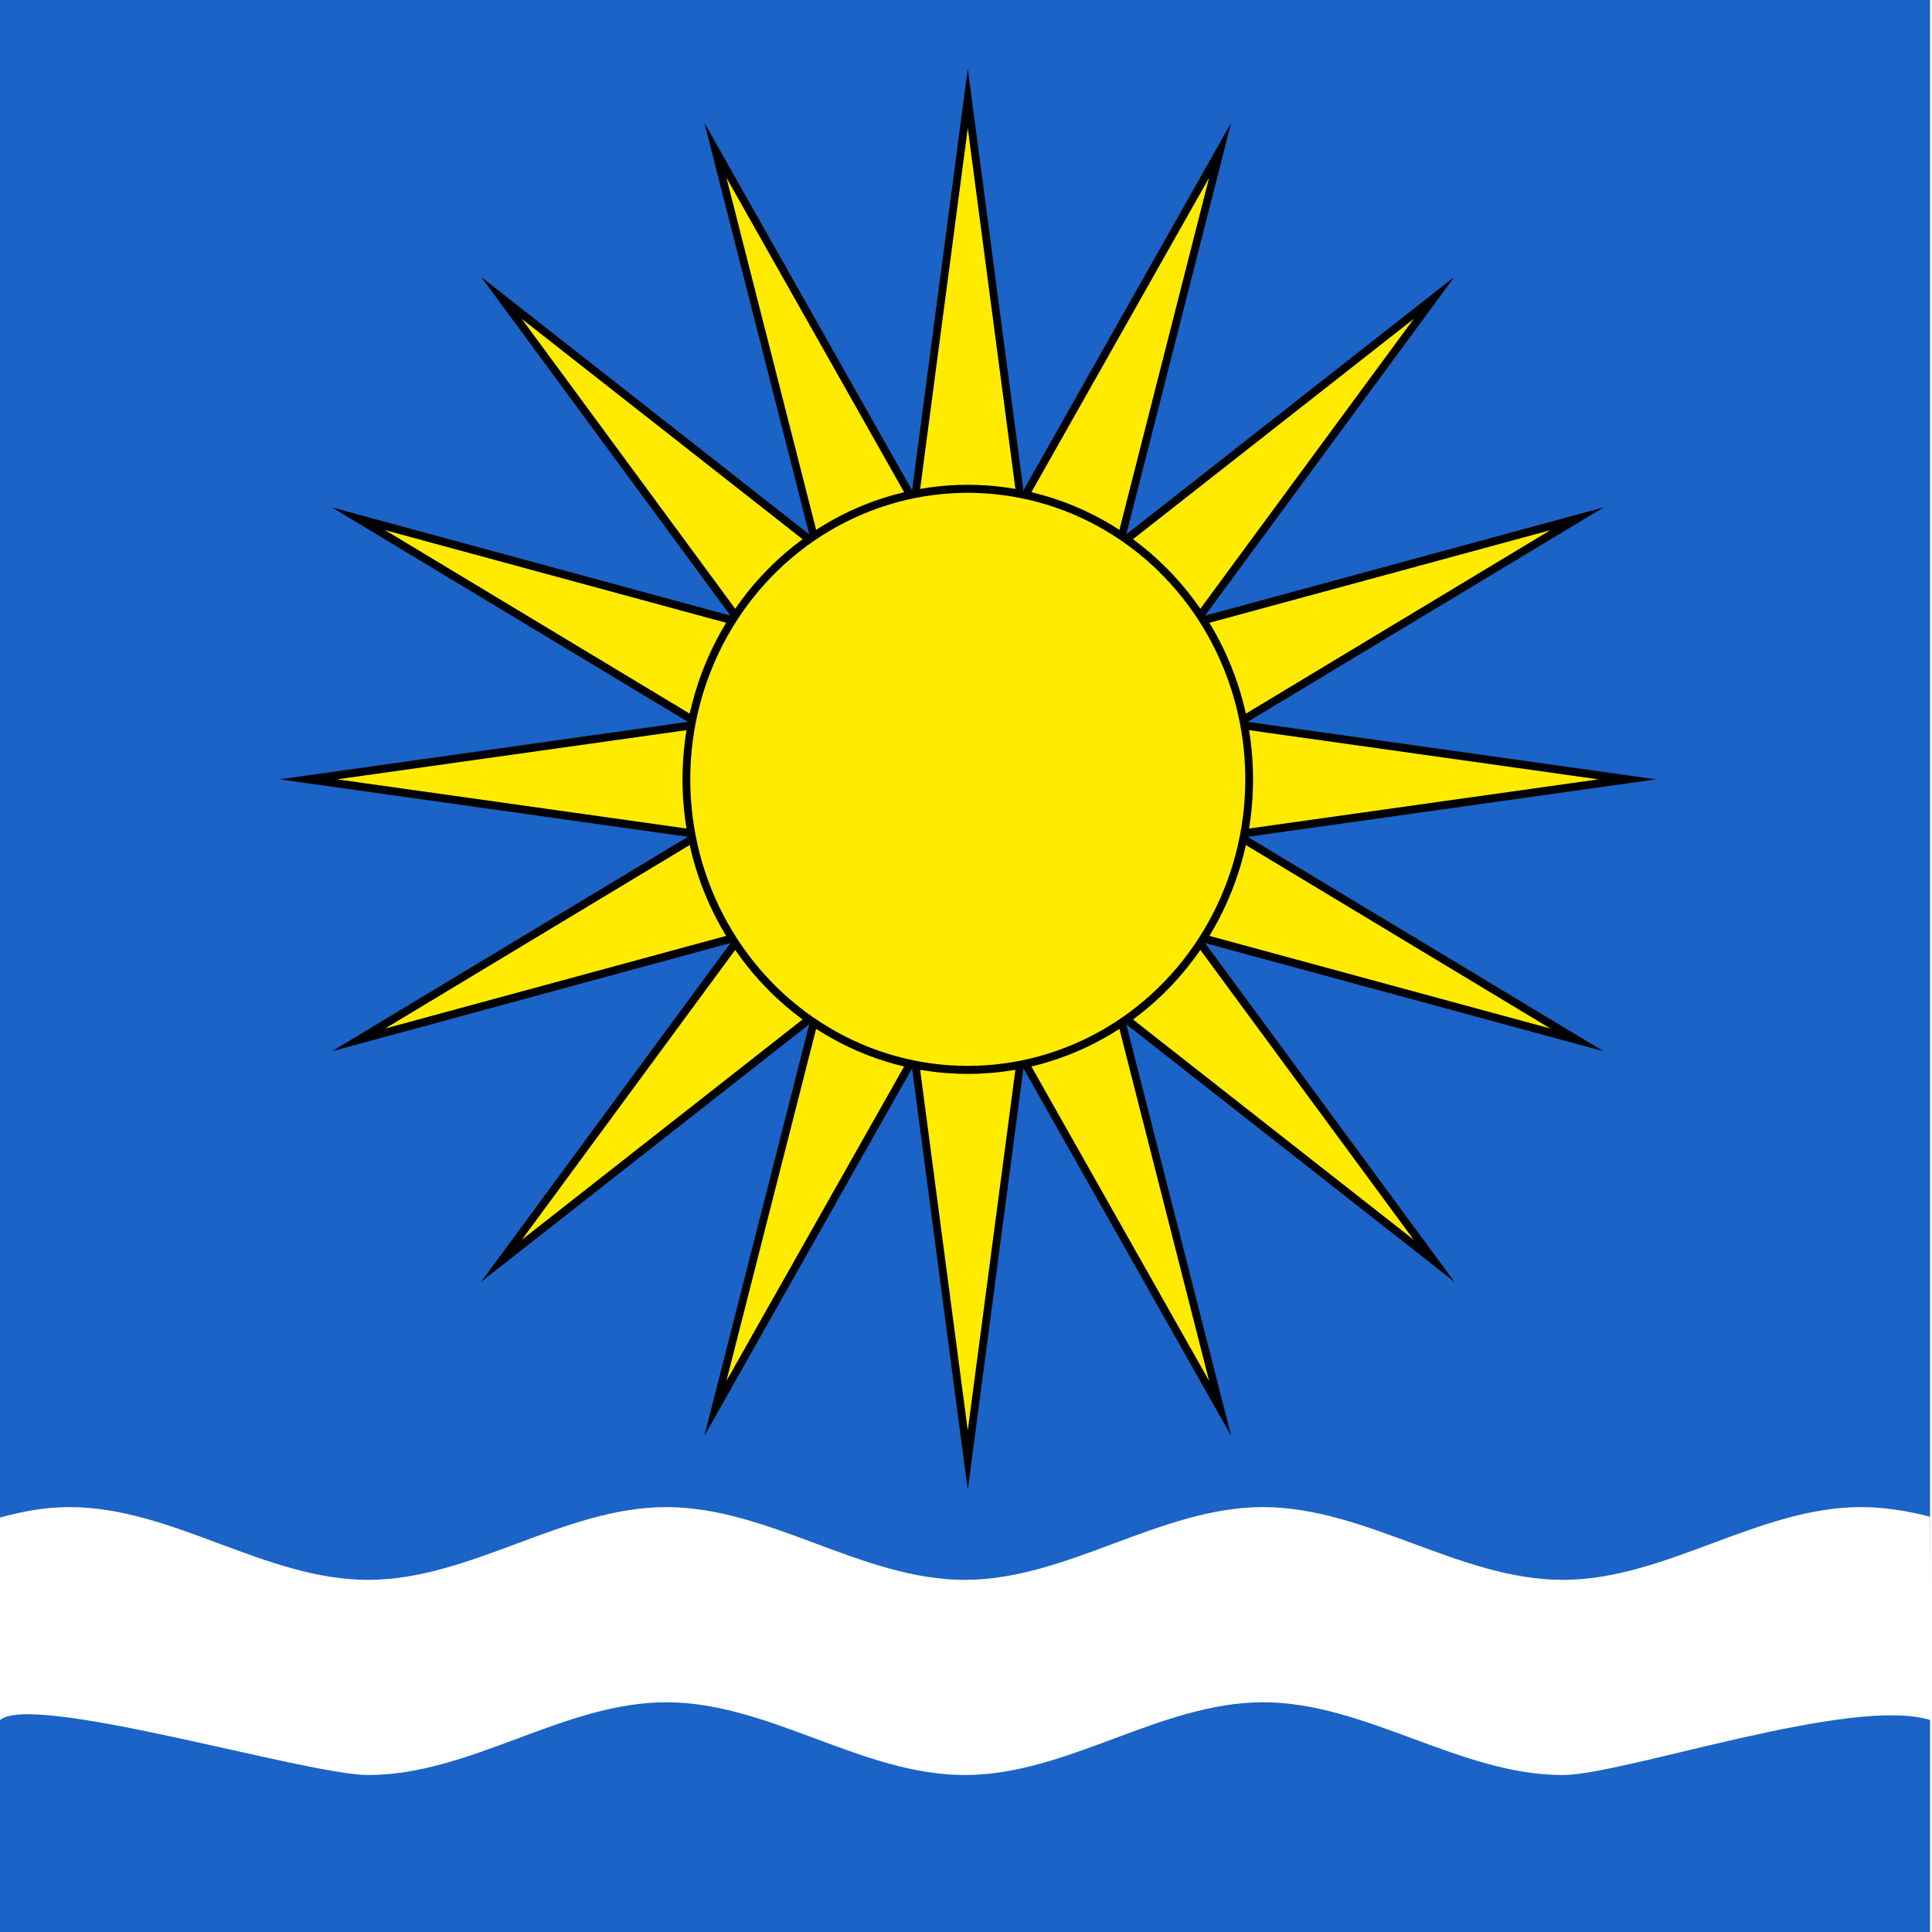 <?xml version="1.0" encoding="UTF-8" standalone="no"?>
<!-- Generator: Adobe Illustrator 27.1.1, SVG Export Plug-In . SVG Version: 6.00 Build 0)  -->

<svg
   xmlns:dc="http://purl.org/dc/elements/1.1/"
   xmlns:cc="http://creativecommons.org/ns#"
   xmlns:rdf="http://www.w3.org/1999/02/22-rdf-syntax-ns#"
   xmlns:svg="http://www.w3.org/2000/svg"
   xmlns="http://www.w3.org/2000/svg"
   xmlns:sodipodi="http://sodipodi.sourceforge.net/DTD/sodipodi-0.dtd"
   xmlns:inkscape="http://www.inkscape.org/namespaces/inkscape"
   version="1.1"
   id="Layer_1"
   x="0px"
   y="0px"
   viewBox="0 0 512 512"
   style="enable-background:new 0 0 512 512;"
   xml:space="preserve"
   sodipodi:docname="CHE Gommiswald Flag.svg"
   inkscape:version="0.92.3 (2405546, 2018-03-11)"><rect x="0" y="0" width="512" height="512" fill="#333333" stroke="none"/><defs
   id="defs27" /><sodipodi:namedview
   pagecolor="#ffffff"
   bordercolor="#666666"
   borderopacity="1"
   objecttolerance="10"
   gridtolerance="10"
   guidetolerance="10"
   inkscape:pageopacity="0"
   inkscape:pageshadow="2"
   inkscape:window-width="1920"
   inkscape:window-height="1017"
   id="namedview25"
   showgrid="false"
   inkscape:zoom="0.65186406"
   inkscape:cx="508.42116"
   inkscape:cy="106.09484"
   inkscape:window-x="-8"
   inkscape:window-y="-8"
   inkscape:window-maximized="1"
   inkscape:current-layer="g1023" />
<style
   type="text/css"
   id="style2">
	.st0{fill-rule:evenodd;clip-rule:evenodd;fill:#FFFFFF;}
	.st1{fill-rule:evenodd;clip-rule:evenodd;fill:#0053A1;}
	.st2{fill-rule:evenodd;clip-rule:evenodd;fill:#0093DD;}
	.st3{fill:#E7BB22;}
	.st4{fill:none;stroke:#000000;stroke-width:2;stroke-linecap:round;stroke-miterlimit:10;}
</style>








<g
   id="g975"
   transform="translate(-113.635,291.496)"><path
     sodipodi:nodetypes="csssssssssssccssssssssssscc"
     inkscape:connector-curvature="0"
     d="m 340.566,-290.36 c -3.878,12.1 -14.457,23.551 -14.457,36.028 0,15.277 15.86,29.016 15.86,44.292 0,15.275 -15.86,29.015 -15.86,44.292 0,15.277 15.86,29.016 15.86,44.292 0,15.275 -15.86,29.015 -15.86,44.292 0,15.277 15.86,29.016 15.86,44.292 0,15.275 -15.86,29.015 -15.86,44.292 0,15.277 15.86,29.016 15.86,44.292 0,15.275 -15.86,29.015 -15.86,44.292 0,15.277 15.86,29.016 15.86,44.292 0,15.275 -15.86,29.015 -15.86,44.292 0,10.147 6.998,19.617 11.697,29.308 21.511,3.502 43.243,2.149 65.033,-0.486 -4.694,-9.522 -11.459,-18.845 -11.459,-28.822 0,-15.277 15.86,-29.016 15.86,-44.292 0,-15.275 -15.86,-29.015 -15.86,-44.292 0,-15.277 15.86,-29.016 15.86,-44.292 0,-15.275 -15.86,-29.015 -15.86,-44.292 0,-15.277 15.86,-29.016 15.86,-44.292 0,-15.275 -15.86,-29.015 -15.86,-44.292 0,-15.277 15.86,-29.016 15.86,-44.292 0,-15.275 -15.86,-29.015 -15.86,-44.292 0,-15.277 15.86,-29.016 15.86,-44.292 0,-15.275 -15.86,-29.015 -15.86,-44.292 0,-12.498 10.614,-23.967 14.476,-36.089 z"
     style="opacity:1;fill:#1b63c6;fill-opacity:1;stroke:#000000;stroke-width:2.241;stroke-miterlimit:20;stroke-dasharray:none;stroke-dashoffset:4.58;stroke-opacity:1"
     id="path9987-9-9-4-6" /><path
     d="m 113.635,-291.496 v 512 h 512 v -512 z"
     id="path4212"
     style="fill:#ffffff;fill-opacity:1;fill-rule:evenodd;stroke:none;stroke-width:5.716;stroke-linecap:butt;stroke-miterlimit:4;stroke-dashoffset:0;stroke-opacity:1"
     inkscape:connector-curvature="0"
     sodipodi:nodetypes="ccccc" /></g><g
   id="g1023"
   transform="matrix(0.822,0,0,0.862,-541.328,80.648)"><path
     d="M 658.227,-93.602 V 500.641 H 1280.792 l 0,-594.243 z"
     id="path4212-9"
     style="fill:#1b63c6;fill-opacity:1;fill-rule:evenodd;stroke:none;stroke-width:5.449;stroke-linecap:butt;stroke-miterlimit:4;stroke-dashoffset:0;stroke-opacity:1"
     inkscape:connector-curvature="0"
     sodipodi:nodetypes="ccccc" /><g
     style="stroke-width:0.964"
     transform="matrix(2.598,0,0,2.558,699.25,-157.054)"
     id="g9981"><path
       id="path9676-3"
       style="opacity:1;fill:#feeb00;fill-opacity:1;stroke:#000000;stroke-width:0.964;stroke-miterlimit:20;stroke-dasharray:none;stroke-dashoffset:4.58;stroke-opacity:1"
       d="m 111.365,87.535 -6.935,-50.875 -6.935,50.875 6.935,30.955"
       inkscape:connector-curvature="0"
       sodipodi:nodetypes="ccc" /><path
       id="path9676-3-07"
       style="opacity:1;fill:#feeb00;fill-opacity:1;stroke:#000000;stroke-width:0.964;stroke-miterlimit:20;stroke-dasharray:none;stroke-dashoffset:4.58;stroke-opacity:1"
       d="M 98.992,87.237 73.115,42.889 86.177,92.545 104.43,118.49"
       inkscape:connector-curvature="0"
       sodipodi:nodetypes="ccc" /><path
       id="path9676-3-6"
       style="opacity:1;fill:#feeb00;fill-opacity:1;stroke:#000000;stroke-width:0.964;stroke-miterlimit:20;stroke-dasharray:none;stroke-dashoffset:4.58;stroke-opacity:1"
       d="M 87.445,91.695 46.566,60.625 77.636,101.504 l 26.792,16.984"
       inkscape:connector-curvature="0"
       sodipodi:nodetypes="ccc" /><path
       id="path9676-3-2"
       style="opacity:1;fill:#feeb00;fill-opacity:1;stroke:#000000;stroke-width:0.964;stroke-miterlimit:20;stroke-dasharray:none;stroke-dashoffset:4.58;stroke-opacity:1"
       d="M 78.484,100.234 28.828,87.173 73.176,113.049 104.429,118.488"
       inkscape:connector-curvature="0"
       sodipodi:nodetypes="ccc" /><path
       id="path9676-3-7"
       style="opacity:1;fill:#feeb00;fill-opacity:1;stroke:#000000;stroke-width:0.964;stroke-miterlimit:20;stroke-dasharray:none;stroke-dashoffset:4.58;stroke-opacity:1"
       d="m 73.476,111.552 -50.875,6.935 50.875,6.935 30.955,-6.935"
       inkscape:connector-curvature="0"
       sodipodi:nodetypes="ccc" /><path
       id="path9676-3-07-4"
       style="opacity:1;fill:#feeb00;fill-opacity:1;stroke:#000000;stroke-width:0.964;stroke-miterlimit:20;stroke-dasharray:none;stroke-dashoffset:4.58;stroke-opacity:1"
       d="M 73.178,123.925 28.83,149.801 78.486,136.74 104.431,118.486"
       inkscape:connector-curvature="0"
       sodipodi:nodetypes="ccc" /><path
       id="path9676-3-6-05"
       style="opacity:1;fill:#feeb00;fill-opacity:1;stroke:#000000;stroke-width:0.964;stroke-miterlimit:20;stroke-dasharray:none;stroke-dashoffset:4.58;stroke-opacity:1"
       d="m 77.636,135.472 -31.07,40.878 40.878,-31.07 16.984,-26.792"
       inkscape:connector-curvature="0"
       sodipodi:nodetypes="ccc" /><path
       id="path9676-3-2-6"
       style="opacity:1;fill:#feeb00;fill-opacity:1;stroke:#000000;stroke-width:0.964;stroke-miterlimit:20;stroke-dasharray:none;stroke-dashoffset:4.58;stroke-opacity:1"
       d="m 86.175,144.432 -13.062,49.656 25.877,-44.348 5.438,-31.253"
       inkscape:connector-curvature="0"
       sodipodi:nodetypes="ccc" /><path
       id="path9676-3-5"
       style="opacity:1;fill:#feeb00;fill-opacity:1;stroke:#000000;stroke-width:0.964;stroke-miterlimit:20;stroke-dasharray:none;stroke-dashoffset:4.58;stroke-opacity:1"
       d="m 97.493,149.441 6.935,50.875 6.935,-50.875 -6.935,-30.955"
       inkscape:connector-curvature="0"
       sodipodi:nodetypes="ccc" /><path
       id="path9676-3-07-8"
       style="opacity:1;fill:#feeb00;fill-opacity:1;stroke:#000000;stroke-width:0.964;stroke-miterlimit:20;stroke-dasharray:none;stroke-dashoffset:4.58;stroke-opacity:1"
       d="m 109.866,149.738 25.877,44.348 -13.062,-49.656 -18.253,-25.944"
       inkscape:connector-curvature="0"
       sodipodi:nodetypes="ccc" /><path
       id="path9676-3-6-01"
       style="opacity:1;fill:#feeb00;fill-opacity:1;stroke:#000000;stroke-width:0.964;stroke-miterlimit:20;stroke-dasharray:none;stroke-dashoffset:4.58;stroke-opacity:1"
       d="m 121.413,145.28 40.878,31.07 -31.07,-40.878 -26.792,-16.984"
       inkscape:connector-curvature="0"
       sodipodi:nodetypes="ccc" /><path
       id="path9676-3-2-1"
       style="opacity:1;fill:#feeb00;fill-opacity:1;stroke:#000000;stroke-width:0.964;stroke-miterlimit:20;stroke-dasharray:none;stroke-dashoffset:4.58;stroke-opacity:1"
       d="m 130.373,136.741 49.656,13.062 -44.348,-25.877 -31.253,-5.438"
       inkscape:connector-curvature="0"
       sodipodi:nodetypes="ccc" /><path
       id="path9676-3-8"
       style="opacity:1;fill:#feeb00;fill-opacity:1;stroke:#000000;stroke-width:0.964;stroke-miterlimit:20;stroke-dasharray:none;stroke-dashoffset:4.58;stroke-opacity:1"
       d="m 135.382,125.424 50.875,-6.935 -50.875,-6.935 -30.955,6.935"
       inkscape:connector-curvature="0"
       sodipodi:nodetypes="ccc" /><path
       id="path9676-3-07-3"
       style="opacity:1;fill:#feeb00;fill-opacity:1;stroke:#000000;stroke-width:0.964;stroke-miterlimit:20;stroke-dasharray:none;stroke-dashoffset:4.58;stroke-opacity:1"
       d="M 135.679,113.051 180.028,87.174 130.371,100.236 104.427,118.489"
       inkscape:connector-curvature="0"
       sodipodi:nodetypes="ccc" /><path
       id="path9676-3-6-7"
       style="opacity:1;fill:#feeb00;fill-opacity:1;stroke:#000000;stroke-width:0.964;stroke-miterlimit:20;stroke-dasharray:none;stroke-dashoffset:4.58;stroke-opacity:1"
       d="m 131.221,101.503 31.07,-40.878 -40.878,31.07 -16.984,26.792"
       inkscape:connector-curvature="0"
       sodipodi:nodetypes="ccc" /><path
       id="path9676-3-2-4"
       style="opacity:1;fill:#feeb00;fill-opacity:1;stroke:#000000;stroke-width:0.964;stroke-miterlimit:20;stroke-dasharray:none;stroke-dashoffset:4.58;stroke-opacity:1"
       d="m 122.682,92.543 13.062,-49.656 -25.877,44.348 -5.438,31.253"
       inkscape:connector-curvature="0"
       sodipodi:nodetypes="ccc" /><circle
       style="opacity:1;fill:#feeb00;fill-opacity:1;stroke:#000000;stroke-width:0.964;stroke-miterlimit:20;stroke-dasharray:none;stroke-dashoffset:4.58;stroke-opacity:1"
       id="path9674"
       cx="104.43"
       cy="118.49"
       r="34.92" /></g><path
     sodipodi:nodetypes="csssssssccssssscc"
     inkscape:connector-curvature="0"
     d="m 658.223,373.054 c 7.709,-1.975 14.776,-3.277 22.78,-3.277 33.177,0 63.016,22.368 96.19,22.368 33.174,0 63.012,-22.368 96.19,-22.368 33.177,0 63.016,22.368 96.19,22.368 33.174,0 63.013,-22.368 96.19,-22.368 33.178,0 63.428,22.368 96.602,22.368 33.174,0 63.012,-22.368 96.19,-22.368 7.558,0 14.944,1.161 22.235,2.954 l 0.386,62.603 c -25.203,-7.849 -99.184,16.816 -118.811,16.816 -33.174,0 -63.425,-22.368 -96.602,-22.368 -33.177,0 -63.016,22.368 -96.19,22.368 -33.174,0 -63.012,-22.368 -96.19,-22.368 -33.177,0 -63.016,22.368 -96.19,22.368 -19.975,0 -110.202,-26.151 -118.956,-16.58 z"
     style="opacity:1;fill:#ffffff;fill-opacity:1;stroke:none;stroke-width:2.87;stroke-miterlimit:20;stroke-dasharray:none;stroke-dashoffset:4.58;stroke-opacity:1"
     id="path9987-9-9-4-6-2" /></g></svg>
